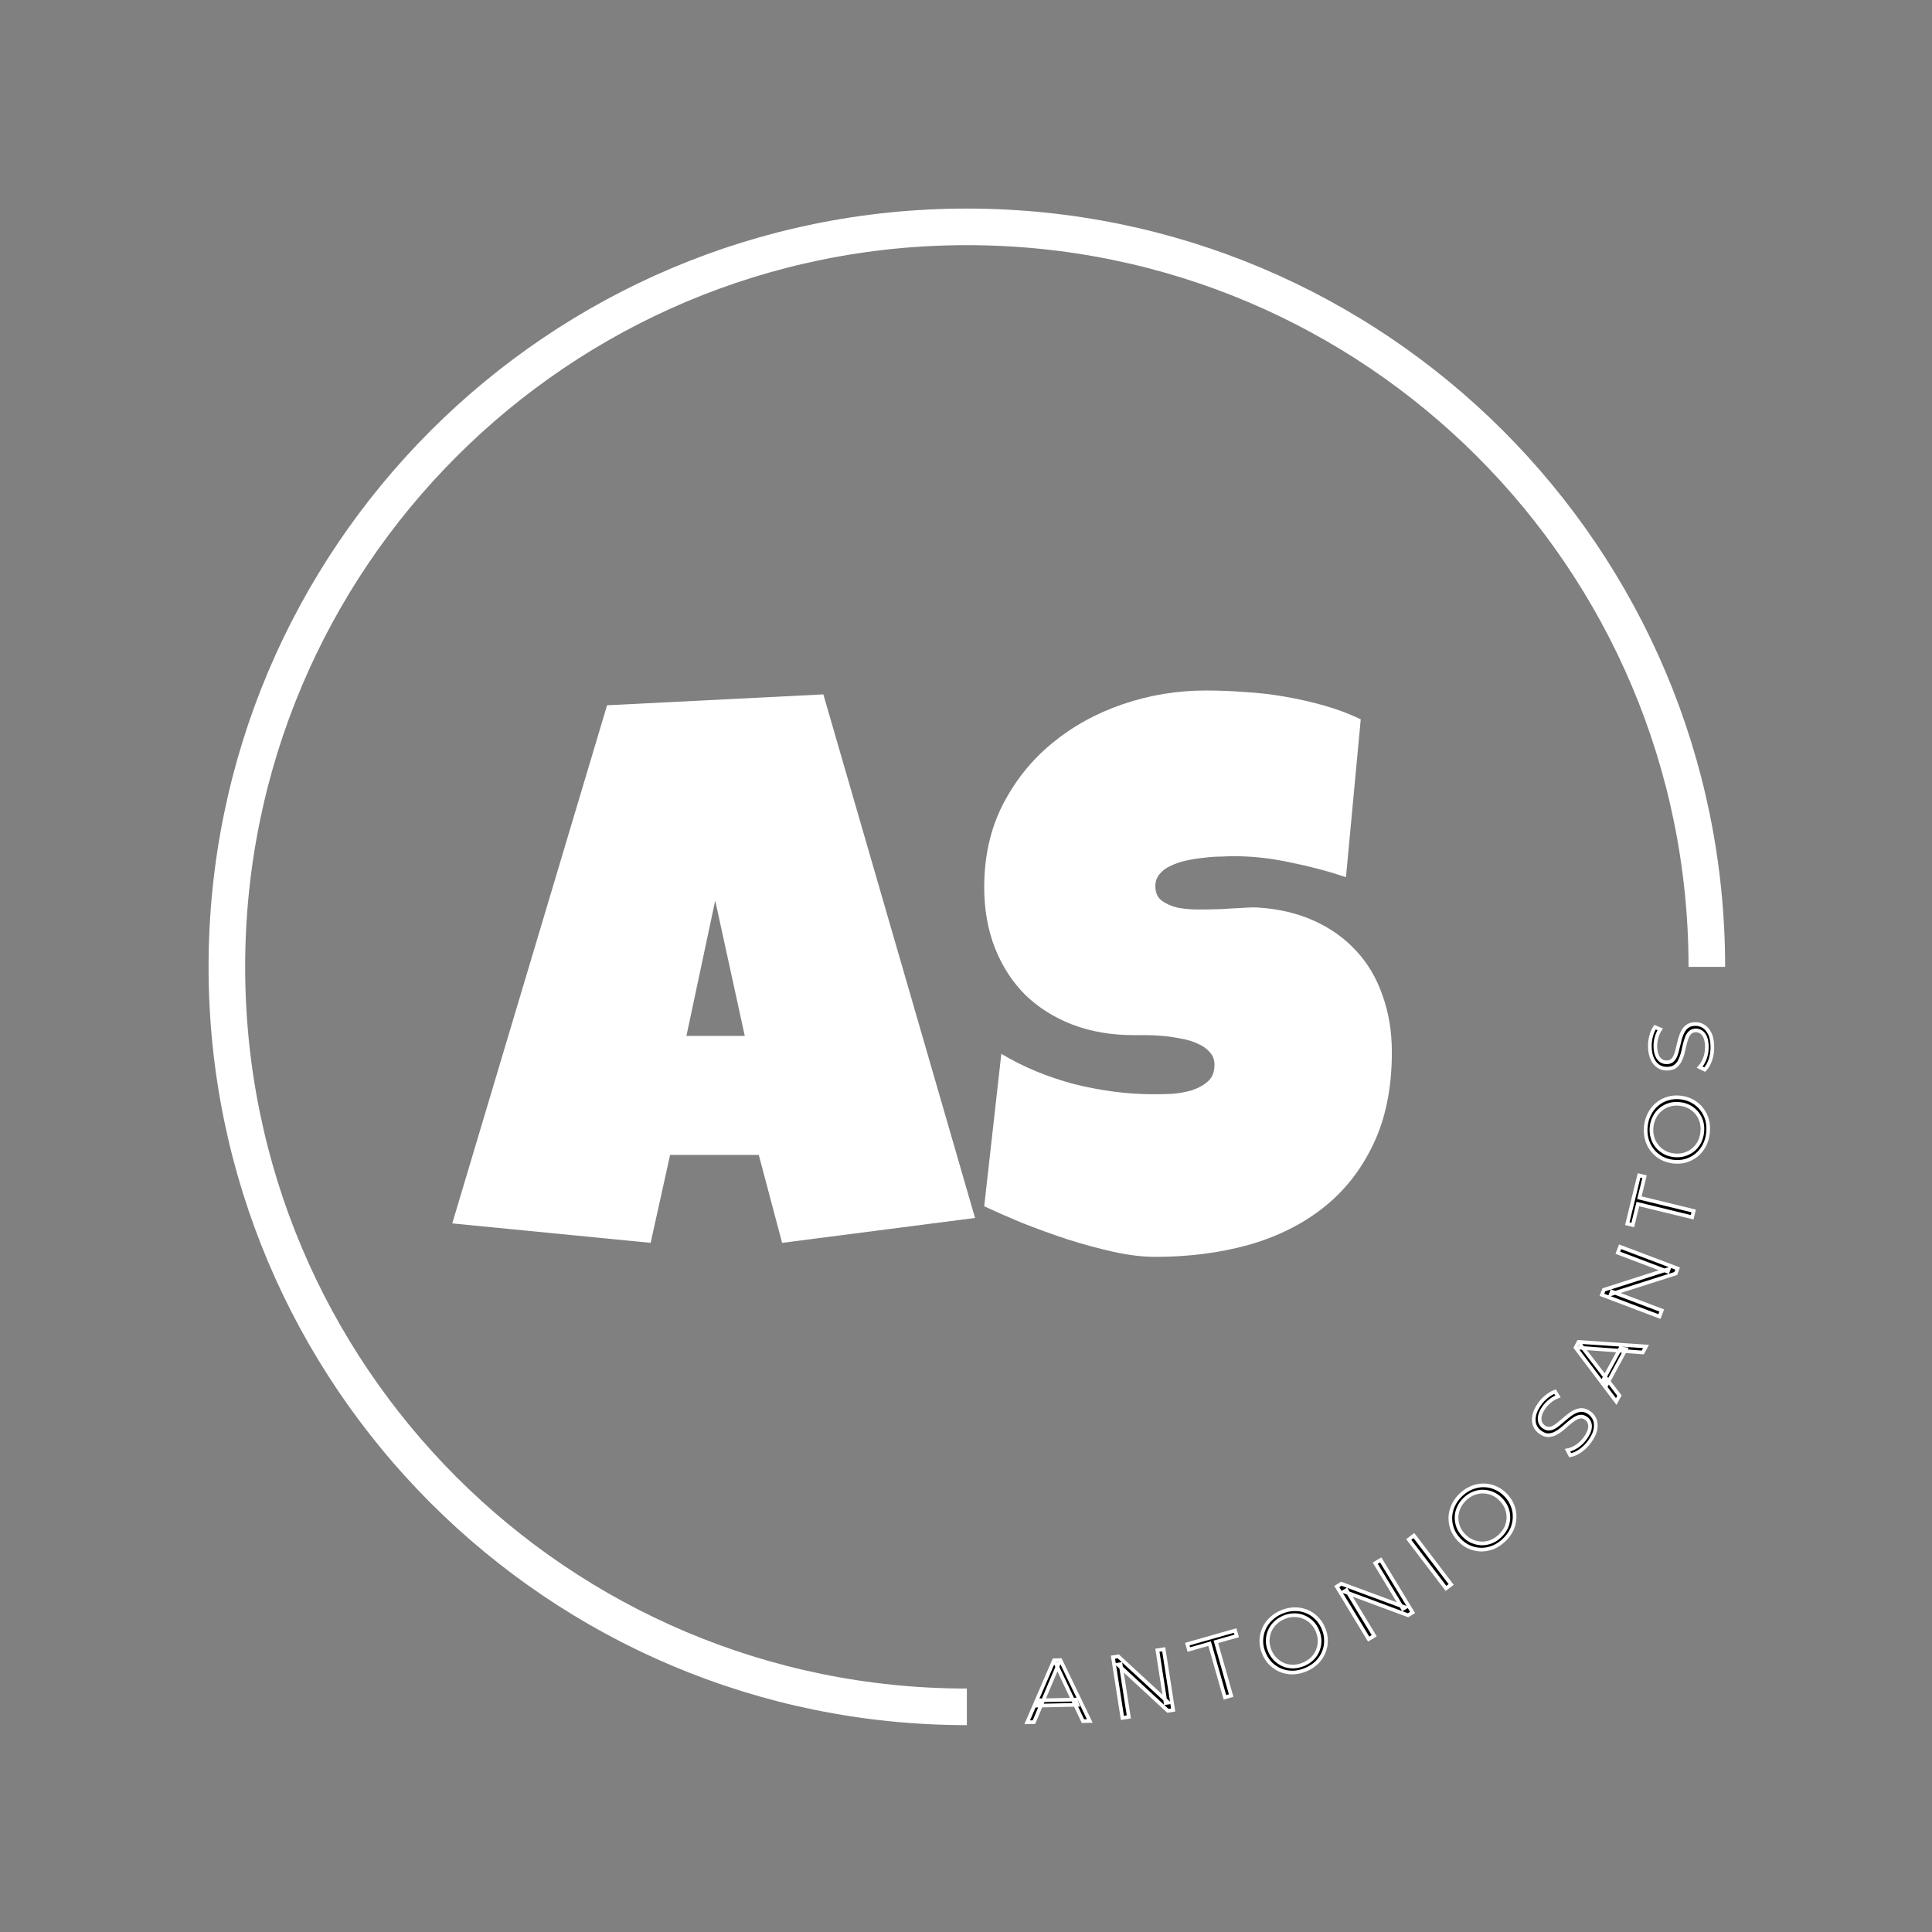<svg width="900" height="900" viewBox="0 0 528 528" fill='none' xmlns="http://www.w3.org/2000/svg">
    <rect x="0" y="0" width="528" height="528" fill="#808080" stroke="none"/>
    <g id="Logo" clip-path="url(#clip0_1_2)">
    <g id="Initials" fill='white'>
    <path id="A" d="M266.473 332.858L213.746 339.661L207.367 315.636H183.129L177.814 339.661L123.598 334.346L165.908 192.747L225.014 189.77L266.473 332.858ZM203.54 283.107L195.461 246.112L187.594 283.107H203.54Z" />
    <path id="s" d="M380.385 287.571C380.385 297.281 378.684 305.679 375.282 312.766C371.951 319.782 367.345 325.593 361.463 330.2C355.651 334.736 348.812 338.102 340.946 340.299C333.15 342.425 324.752 343.488 315.751 343.488C312.278 343.488 308.451 343.028 304.27 342.106C300.16 341.185 295.978 340.051 291.726 338.705C287.474 337.287 283.363 335.799 279.395 334.24C275.497 332.61 272.024 331.086 268.977 329.669L273.654 287.997C279.678 291.611 286.34 294.375 293.64 296.289C301.01 298.131 308.239 299.052 315.326 299.052C316.672 299.052 318.302 299.017 320.216 298.946C322.129 298.804 323.937 298.485 325.638 297.989C327.409 297.422 328.898 296.607 330.102 295.544C331.307 294.481 331.91 292.958 331.91 290.973C331.91 289.627 331.484 288.493 330.634 287.571C329.783 286.579 328.685 285.8 327.338 285.233C325.992 284.595 324.468 284.134 322.767 283.851C321.066 283.496 319.401 283.248 317.771 283.107C316.141 282.965 314.617 282.894 313.2 282.894C311.782 282.894 310.648 282.894 309.798 282.894C303.703 282.894 298.14 281.937 293.108 280.024C288.147 278.11 283.859 275.417 280.245 271.944C276.701 268.401 273.937 264.149 271.953 259.188C269.969 254.156 268.977 248.593 268.977 242.498C268.977 234.135 270.642 226.658 273.973 220.067C277.375 213.405 281.875 207.771 287.474 203.165C293.143 198.487 299.628 194.908 306.928 192.428C314.227 189.947 321.775 188.707 329.571 188.707C333.044 188.707 336.622 188.849 340.308 189.132C343.993 189.345 347.643 189.77 351.257 190.408C354.943 191.046 358.521 191.861 361.994 192.853C365.467 193.845 368.762 195.085 371.881 196.574L367.841 239.734C363.022 238.104 357.955 236.757 352.639 235.694C347.395 234.56 342.257 233.993 337.225 233.993C336.304 233.993 335.099 234.029 333.61 234.1C332.193 234.1 330.669 234.206 329.039 234.419C327.48 234.56 325.886 234.808 324.256 235.163C322.626 235.517 321.173 236.013 319.897 236.651C318.621 237.218 317.594 237.997 316.814 238.99C316.035 239.982 315.68 241.151 315.751 242.498C315.822 244.057 316.389 245.262 317.452 246.112C318.586 246.963 320.003 247.6 321.704 248.026C323.476 248.38 325.39 248.557 327.445 248.557C329.571 248.557 331.662 248.522 333.717 248.451C335.772 248.309 337.686 248.203 339.457 248.132C341.229 247.99 342.682 247.955 343.816 248.026C349.485 248.38 354.588 249.585 359.124 251.64C363.66 253.695 367.487 256.424 370.605 259.826C373.794 263.227 376.204 267.302 377.834 272.051C379.535 276.728 380.385 281.902 380.385 287.571Z" />
    </g>
    <path id="Semi-cirlce" d="M466.465 264.233C466.465 152.543 375.922 62 264.233 62C152.543 62 62 152.543 62 264.233C62 375.922 152.543 466.465 264.233 466.465" stroke="white" stroke-width="10"/>
    <g id="Name" fill='black' stroke='white'>
    <path id="A_2" d="M280.721 470.683L288.056 453.73L289.808 453.694L297.83 470.333L295.958 470.372L288.581 454.751L289.301 454.736L282.569 470.645L280.721 470.683ZM283.653 466.134L284.152 464.684L293.917 464.484L294.475 465.913L283.653 466.134Z" />
    <path id="n" d="M306.744 469.492L304.161 452.892L305.608 452.667L319.306 465.303L318.547 465.421L316.303 451.002L318.034 450.733L320.617 467.333L319.171 467.558L305.497 454.919L306.256 454.8L308.499 469.219L306.744 469.492Z" />
    <path id="t" d="M334.76 463.871L330.584 449.189L324.905 450.805L324.485 449.327L337.551 445.61L337.971 447.088L332.292 448.703L336.468 463.385L334.76 463.871Z" />
    <path id="o" d="M356.91 456.284C355.747 456.78 354.584 457.049 353.42 457.093C352.264 457.116 351.168 456.93 350.131 456.537C349.102 456.123 348.181 455.533 347.368 454.767C346.563 453.979 345.919 453.019 345.436 451.885C344.953 450.752 344.71 449.629 344.706 448.518C344.711 447.385 344.923 446.312 345.343 445.299C345.772 444.264 346.398 443.345 347.221 442.542C348.038 441.725 349.036 441.065 350.213 440.563C351.376 440.068 352.535 439.809 353.691 439.786C354.84 439.749 355.926 439.93 356.948 440.329C357.985 440.722 358.906 441.312 359.711 442.1C360.531 442.881 361.182 443.838 361.665 444.972C362.148 446.105 362.387 447.238 362.382 448.371C362.393 449.497 362.18 450.57 361.745 451.59C361.325 452.604 360.706 453.519 359.889 454.337C359.066 455.14 358.073 455.789 356.91 456.284ZM356.289 454.827C357.217 454.432 358.005 453.914 358.653 453.272C359.31 452.61 359.803 451.869 360.133 451.051C360.471 450.211 360.639 449.34 360.636 448.436C360.628 447.518 360.426 446.595 360.031 445.668C359.636 444.741 359.114 443.963 358.464 443.336C357.808 442.693 357.063 442.211 356.229 441.887C355.405 441.543 354.529 441.386 353.602 441.415C352.684 441.424 351.761 441.626 350.834 442.021C349.907 442.416 349.114 442.944 348.458 443.607C347.794 444.255 347.294 444.998 346.956 445.838C346.626 446.656 346.458 447.528 346.452 448.452C346.454 449.356 346.653 450.271 347.048 451.198C347.437 452.111 347.959 452.889 348.615 453.531C349.286 454.167 350.034 454.657 350.859 455.001C351.693 455.324 352.576 455.479 353.508 455.464C354.435 455.434 355.362 455.222 356.289 454.827Z" />
    <path id="n_2" d="M374.041 447.952L365.332 433.585L366.584 432.827L384.061 439.295L383.404 439.693L375.84 427.215L377.338 426.307L386.047 440.673L384.795 441.432L367.338 434.951L367.995 434.553L375.56 447.031L374.041 447.952Z" />
    <path id="i" d="M395.179 434.099L384.998 420.735L386.411 419.659L396.592 433.022L395.179 434.099Z" />
    <path id="o_2" d="M411.042 420.899C410.125 421.77 409.129 422.429 408.054 422.877C406.979 423.302 405.888 423.512 404.779 423.506C403.67 423.478 402.601 423.247 401.571 422.813C400.541 422.357 399.602 421.682 398.754 420.789C397.905 419.896 397.285 418.929 396.892 417.889C396.501 416.827 396.325 415.747 396.364 414.65C396.404 413.531 396.669 412.451 397.16 411.411C397.639 410.36 398.343 409.393 399.271 408.511C400.187 407.641 401.183 406.993 402.258 406.567C403.321 406.131 404.402 405.921 405.499 405.937C406.608 405.943 407.677 406.174 408.707 406.63C409.748 407.076 410.693 407.745 411.542 408.638C412.39 409.531 413.01 410.509 413.402 411.572C413.805 412.623 413.981 413.703 413.93 414.811C413.891 415.907 413.631 416.982 413.152 418.033C412.661 419.073 411.958 420.028 411.042 420.899ZM409.95 419.751C410.681 419.056 411.238 418.295 411.622 417.468C412.005 416.617 412.209 415.751 412.231 414.869C412.254 413.964 412.107 413.089 411.789 412.243C411.46 411.386 410.948 410.592 410.254 409.861C409.56 409.131 408.799 408.585 407.97 408.224C407.131 407.852 406.264 407.66 405.371 407.649C404.477 407.614 403.602 407.773 402.744 408.125C401.887 408.454 401.093 408.965 400.362 409.66C399.631 410.354 399.074 411.126 398.69 411.977C398.295 412.815 398.086 413.687 398.063 414.592C398.041 415.474 398.188 416.349 398.505 417.217C398.823 418.063 399.329 418.851 400.024 419.582C400.707 420.301 401.468 420.847 402.308 421.219C403.159 421.58 404.031 421.778 404.924 421.812C405.818 421.824 406.699 421.66 407.568 421.32C408.425 420.968 409.22 420.445 409.95 419.751Z" />
    <path id="S" d="M434.498 393.873C433.777 394.892 432.921 395.756 431.929 396.465C430.933 397.153 429.994 397.566 429.111 397.706L428.396 396.348C429.209 396.197 430.064 395.832 430.964 395.253C431.859 394.652 432.626 393.901 433.263 393C433.873 392.138 434.263 391.365 434.433 390.681C434.599 389.976 434.587 389.369 434.397 388.863C434.216 388.343 433.903 387.926 433.459 387.611C432.923 387.233 432.381 387.084 431.833 387.167C431.294 387.236 430.758 387.455 430.224 387.822C429.677 388.179 429.119 388.608 428.55 389.107C427.981 389.606 427.406 390.101 426.824 390.591C426.229 391.072 425.615 391.47 424.98 391.785C424.355 392.088 423.709 392.238 423.043 392.238C422.373 392.215 421.673 391.945 420.941 391.427C420.262 390.947 419.766 390.331 419.454 389.581C419.138 388.809 419.073 387.931 419.261 386.946C419.434 385.952 419.933 384.874 420.755 383.711C421.3 382.94 421.952 382.255 422.71 381.654C423.455 381.044 424.21 380.599 424.977 380.318L425.787 381.626C424.979 381.937 424.248 382.36 423.594 382.897C422.949 383.421 422.41 383.99 421.976 384.604C421.393 385.427 421.024 386.184 420.867 386.877C420.71 387.57 420.729 388.181 420.923 388.71C421.113 389.217 421.444 389.636 421.914 389.969C422.449 390.348 422.987 390.503 423.526 390.433C424.074 390.351 424.615 390.126 425.149 389.759C425.692 389.379 426.248 388.939 426.817 388.44C427.386 387.941 427.963 387.457 428.549 386.99C429.143 386.509 429.754 386.117 430.379 385.815C431.001 385.49 431.64 385.335 432.296 385.348C432.962 385.349 433.654 385.604 434.373 386.112C435.039 386.583 435.53 387.205 435.846 387.977C436.149 388.74 436.209 389.625 436.026 390.632C435.839 391.617 435.329 392.697 434.498 393.873Z" />
    <path id="a" d="M441.704 383.027L430.578 368.281L431.412 366.74L449.843 367.974L448.952 369.621L431.726 368.328L432.068 367.695L442.583 381.401L441.704 383.027ZM439.194 378.232L438.179 377.083L442.824 368.491L444.342 368.711L439.194 378.232Z" />
    <path id="n_3" d="M453.51 359.806L437.797 353.86L438.315 352.491L456.065 346.813L455.794 347.532L442.146 342.368L442.766 340.729L458.479 346.674L457.961 348.044L440.219 353.699L440.491 352.981L454.139 358.145L453.51 359.806Z" />
    <path id="t_2" d="M462.447 332.665L447.617 329.052L446.219 334.788L444.727 334.425L447.942 321.227L449.434 321.59L448.037 327.327L462.867 330.94L462.447 332.665Z" />
    <path id="o_3" d="M466.78 309.656C466.637 310.912 466.297 312.057 465.76 313.091C465.21 314.107 464.508 314.969 463.654 315.677C462.786 316.368 461.819 316.877 460.75 317.207C459.668 317.518 458.515 317.604 457.291 317.465C456.067 317.325 454.971 316.983 454.002 316.438C453.019 315.875 452.191 315.161 451.517 314.295C450.828 313.411 450.338 312.413 450.046 311.301C449.738 310.187 449.656 308.994 449.801 307.723C449.944 306.467 450.291 305.331 450.842 304.314C451.376 303.296 452.07 302.441 452.921 301.749C453.775 301.041 454.743 300.532 455.825 300.22C456.909 299.893 458.063 299.799 459.287 299.938C460.511 300.078 461.615 300.429 462.597 300.991C463.582 301.538 464.41 302.253 465.083 303.134C465.757 304 466.248 304.99 466.556 306.104C466.848 307.216 466.923 308.4 466.78 309.656ZM465.206 309.477C465.32 308.476 465.258 307.535 465.02 306.654C464.768 305.756 464.367 304.961 463.818 304.271C463.255 303.562 462.579 302.986 461.793 302.542C460.99 302.097 460.088 301.817 459.086 301.703C458.085 301.589 457.151 301.659 456.284 301.915C455.402 302.169 454.614 302.578 453.922 303.144C453.215 303.691 452.646 304.375 452.215 305.196C451.769 305.998 451.489 306.9 451.375 307.902C451.261 308.903 451.33 309.853 451.582 310.752C451.818 311.648 452.218 312.45 452.781 313.159C453.331 313.849 454.006 314.425 454.807 314.887C455.594 315.331 456.488 315.61 457.489 315.724C458.475 315.836 459.409 315.766 460.291 315.512C461.175 315.242 461.971 314.833 462.677 314.286C463.37 313.721 463.94 313.029 464.387 312.21C464.819 311.39 465.092 310.479 465.206 309.477Z" />
    <path id="s_2" d="M467.978 286.05C467.997 287.298 467.815 288.501 467.432 289.659C467.033 290.801 466.518 291.689 465.888 292.322L464.509 291.647C465.076 291.046 465.553 290.247 465.938 289.249C466.307 288.236 466.483 287.177 466.466 286.073C466.451 285.017 466.31 284.163 466.044 283.511C465.762 282.843 465.395 282.361 464.942 282.063C464.489 281.75 463.991 281.597 463.447 281.606C462.791 281.615 462.266 281.815 461.872 282.205C461.478 282.579 461.173 283.072 460.958 283.683C460.727 284.295 460.529 284.97 460.364 285.708C460.199 286.447 460.026 287.185 459.845 287.924C459.648 288.663 459.386 289.347 459.06 289.976C458.733 290.589 458.3 291.092 457.762 291.484C457.208 291.86 456.483 292.055 455.587 292.068C454.755 292.081 453.992 291.876 453.297 291.454C452.587 291.017 452.017 290.345 451.587 289.44C451.141 288.534 450.908 287.37 450.887 285.946C450.873 285.002 450.995 284.064 451.253 283.132C451.495 282.2 451.843 281.395 452.297 280.716L453.721 281.295C453.252 282.022 452.912 282.795 452.7 283.614C452.488 284.418 452.388 285.195 452.399 285.947C452.414 286.955 452.562 287.785 452.844 288.437C453.126 289.089 453.501 289.571 453.97 289.884C454.422 290.181 454.937 290.326 455.512 290.317C456.168 290.307 456.694 290.115 457.088 289.741C457.482 289.352 457.787 288.851 458.002 288.24C458.216 287.612 458.406 286.929 458.571 286.191C458.736 285.452 458.917 284.722 459.114 283.999C459.311 283.26 459.573 282.584 459.9 281.971C460.211 281.342 460.635 280.84 461.174 280.463C461.712 280.071 462.421 279.869 463.301 279.856C464.117 279.843 464.88 280.056 465.591 280.493C466.285 280.931 466.856 281.611 467.301 282.532C467.731 283.438 467.957 284.611 467.978 286.05Z" />
    </g>
    </g>
    <defs>
    <clipPath id="clip0_1_2">
    <rect width="528" height="528" fill="white"/>
    </clipPath>
    </defs>
    </svg>
